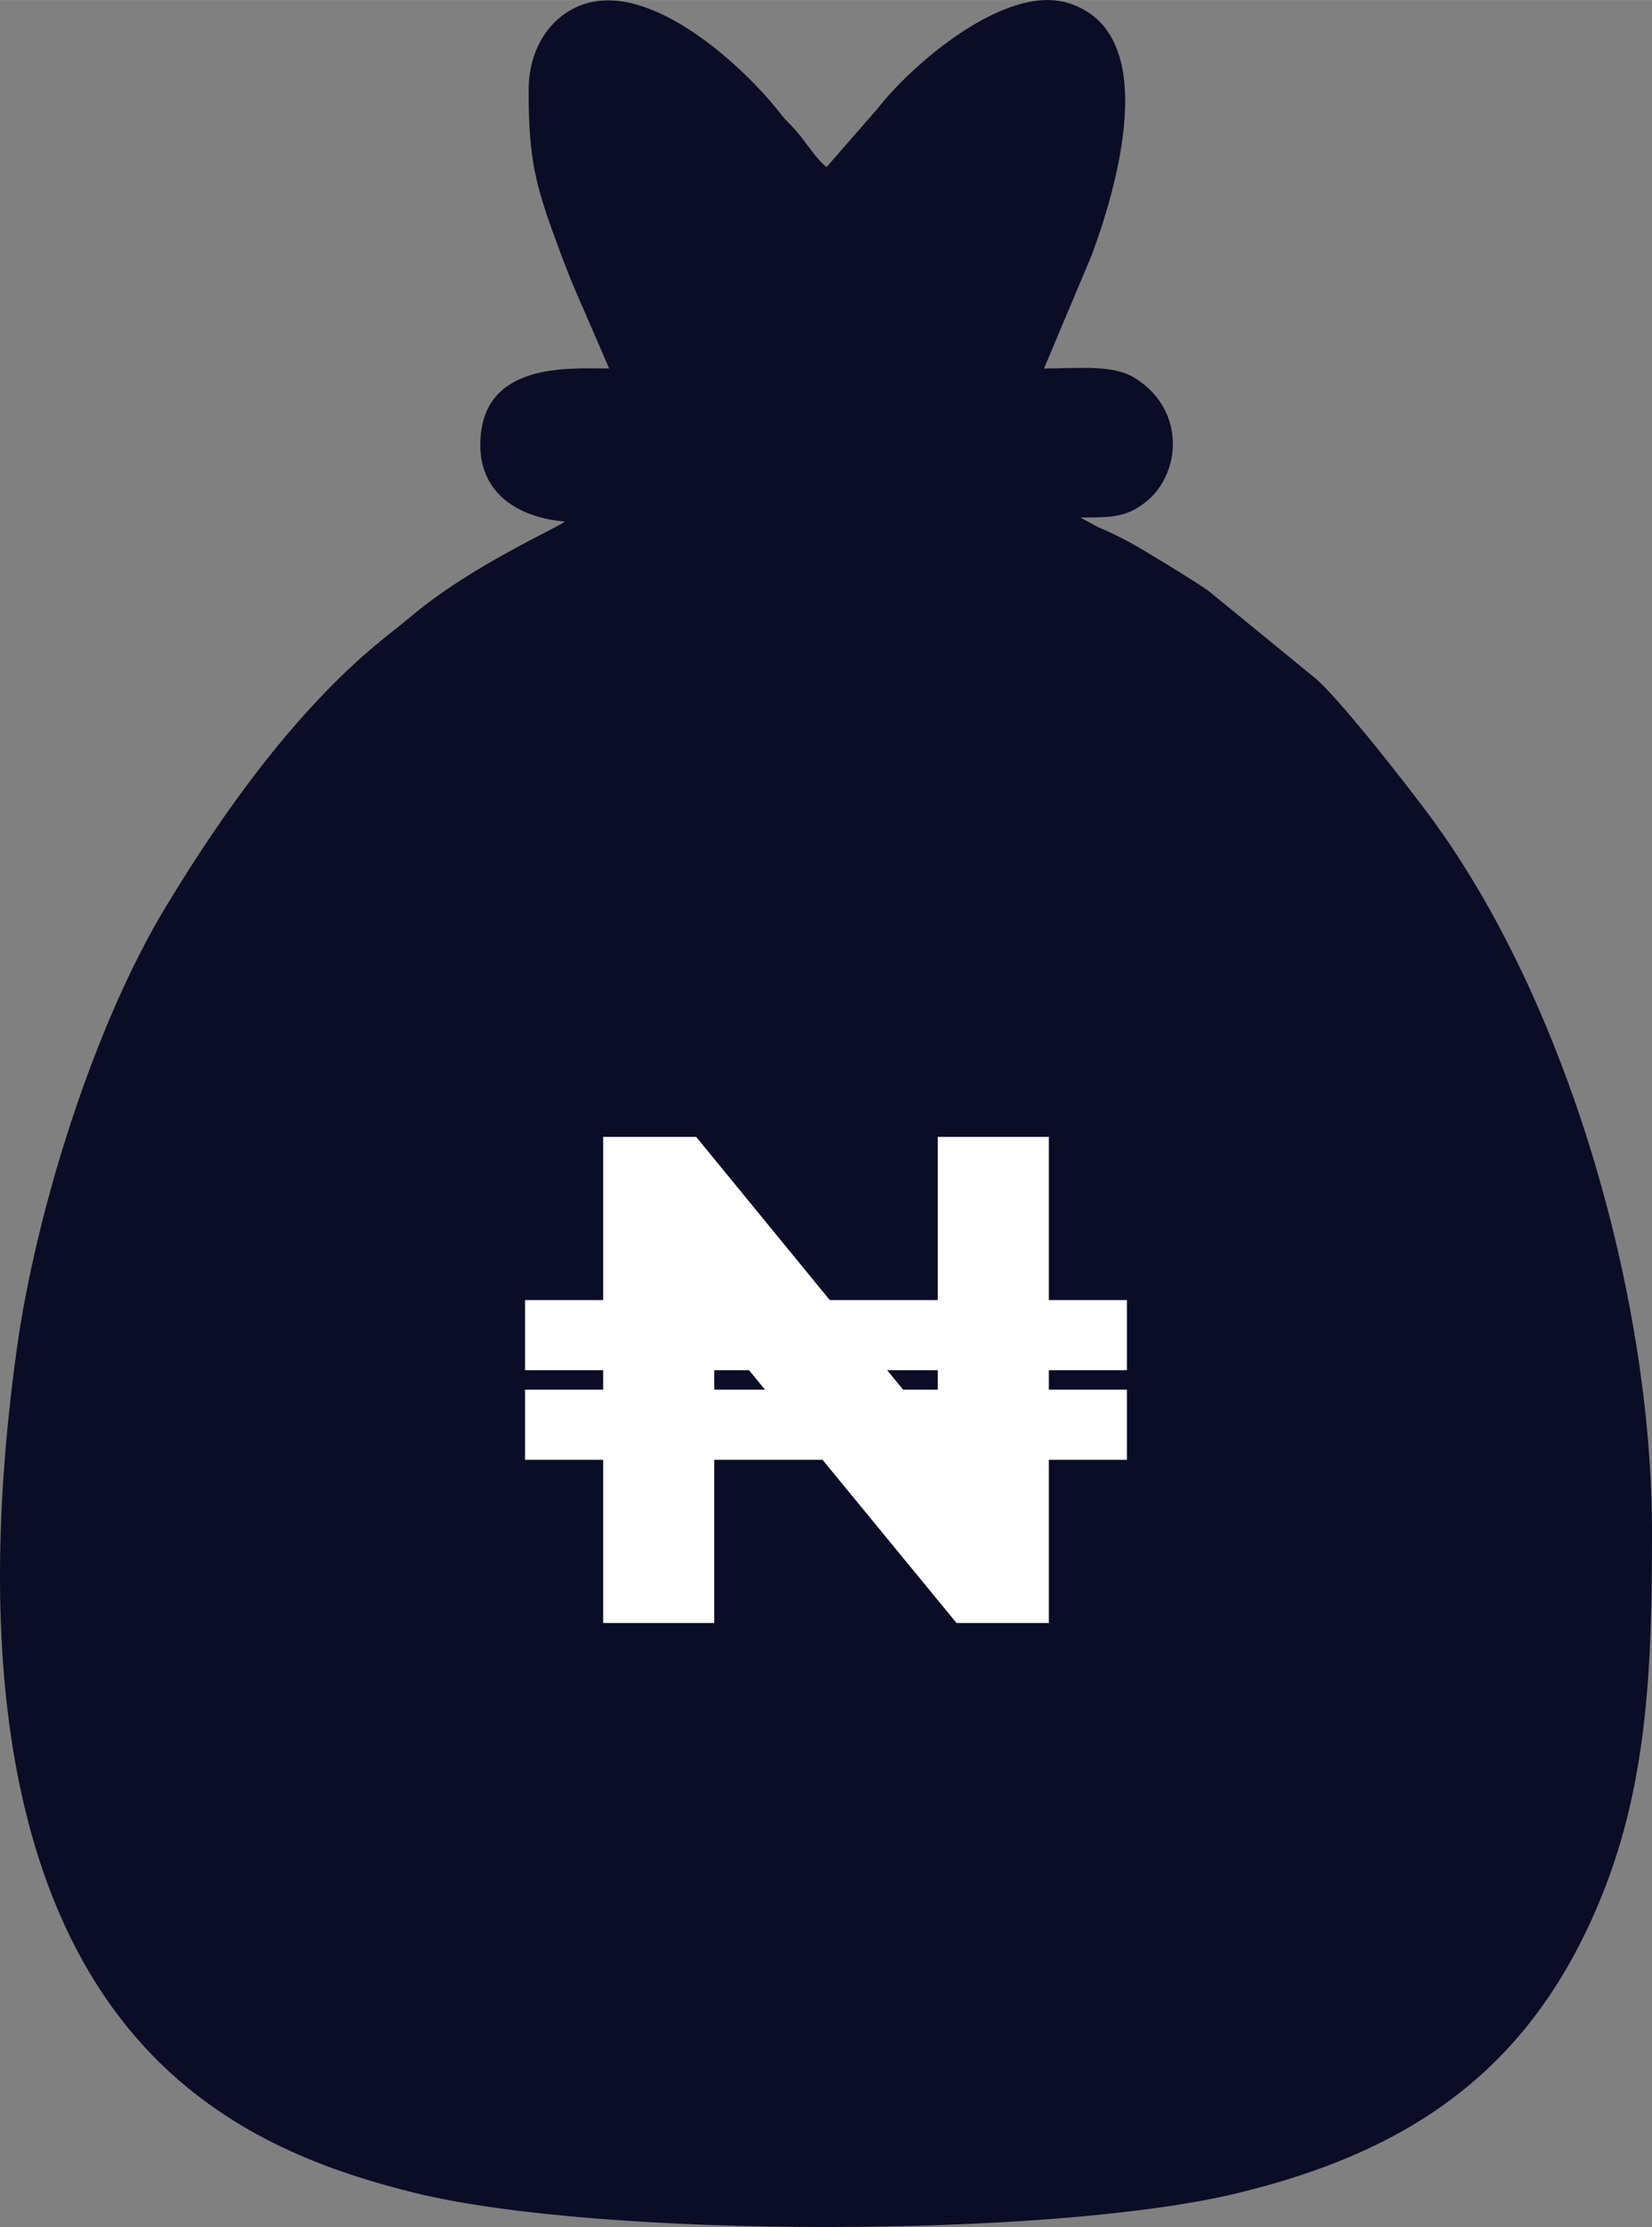 <svg xmlns="http://www.w3.org/2000/svg" xmlns:xlink="http://www.w3.org/1999/xlink" xml:space="preserve" width="6.291in" height="8.478in" style="shape-rendering:geometricPrecision; text-rendering:geometricPrecision; image-rendering:optimizeQuality; fill-rule:evenodd; clip-rule:evenodd" viewBox="0 0 5701.75 7683.56">
 <rect x="0" y="0" width="5701.75" height="7683.56" fill="#808080" stroke="none"/>
 <defs>
  <style type="text/css">
   <![CDATA[
    .fil0 {fill:#0B0C26}
    .fil1 {fill:#0B0C26}
    .fil2 {fill:white;fill-rule:nonzero}
    .fil3 {fill:white;fill-rule:nonzero}
   ]]>
  </style>
 </defs>
 <g id="Layer_x0020_1">
  <g id="_406230241344">
   <path class="fil0" d="M1824.5 312.28c0,243.86 23.93,329.5 109.06,558 27.5,73.82 49.02,125.76 80.76,197.18l88.13 203.71c-137.19,0 -444.7,-25.03 -444.7,264.04 0,167.75 131.91,250.73 291.84,264.04 -24.28,21.1 -314.97,149.2 -517.5,316.31 -32.76,27.03 -59.98,49.19 -92.17,74.6 -308.37,243.45 -567.42,606.92 -768.91,940.41 -246.72,408.33 -447.62,1048.45 -513.83,1529.01 -117.53,853.12 -111.49,1968.46 589.29,2542.39 218.19,178.7 473.2,287.64 788.77,364.67 639.29,156.04 2183.19,154.83 2824.16,2.75 625.71,-148.46 1034.73,-443.21 1271.76,-1035.13 157.5,-393.31 170.61,-799.26 170.61,-1246.88 0,-817.92 -294.52,-1833.36 -766.44,-2471.54 -78.67,-106.39 -297.08,-386.28 -390.19,-471.42l-374.65 -306.31c-73.76,-50.02 -134.78,-85.86 -213.68,-133.75 -41.2,-25.01 -63.52,-37.11 -107.79,-58.97 -25.83,-12.76 -29.77,-14.4 -57.37,-26l-63.25 -34.03c112.79,0 159.37,-1.63 225.15,-52.78 120.28,-93.53 143.61,-315.36 -36.04,-428.17 -76.72,-48.17 -196.64,-33.24 -314.19,-33.24l164.69 -391.18c75.54,-203.75 255.41,-770.51 -84.51,-870.61 -215.69,-63.52 -534.96,210.9 -655.83,366.51l-174.78 200.43c-34.08,-24.97 -75.13,-91.62 -107.92,-128.32 -22.31,-24.97 -30.53,-29.34 -52.96,-58.22 -122.02,-157.09 -442.75,-456.21 -678.41,-375 -113.63,39.15 -189.08,151.24 -189.08,297.49z"></path>
   <path class="fil1" d="M3061.33 5871.05c71.05,-34.09 168.16,-58.51 228.72,-146.49 122.48,-177.92 118.64,-407.32 -0.27,-582.25 -57.78,-85.01 -139.38,-127.42 -228.45,-174.56l0 903.3z"></path>
   <path class="fil1" d="M2394.28 4092.24c0,73.52 26.55,153.84 66.89,211.05 6.15,8.73 11.08,15 18.25,23.44 2.62,3.08 10.39,11.7 13.17,14.62 1.97,2.07 4.9,4.96 6.92,6.98 2.03,2.01 5.02,4.84 7.09,6.81 66,62.87 145.98,116.12 249,140.12l0 -764.33c-196.71,0 -361.32,163.12 -361.32,361.32z"></path>
   <g>
    <polygon class="fil2" points="3620,3922.34 3620,5599.54 3301.33,5599.54 2465.12,4581.23 2465.12,5599.54 2081.76,5599.54 2081.76,3922.34 2402.83,3922.34 3236.64,4940.64 3236.64,3922.34 "></polygon>
    <path class="fil3" d="M1812.18 4727.33l0 -241.97 2077.39 0 0 241.97 -2077.39 0zm0 309.18l0 -241.97 2077.39 0 0 241.97 -2077.39 0z"></path>
   </g>
  </g>
 </g>
</svg>